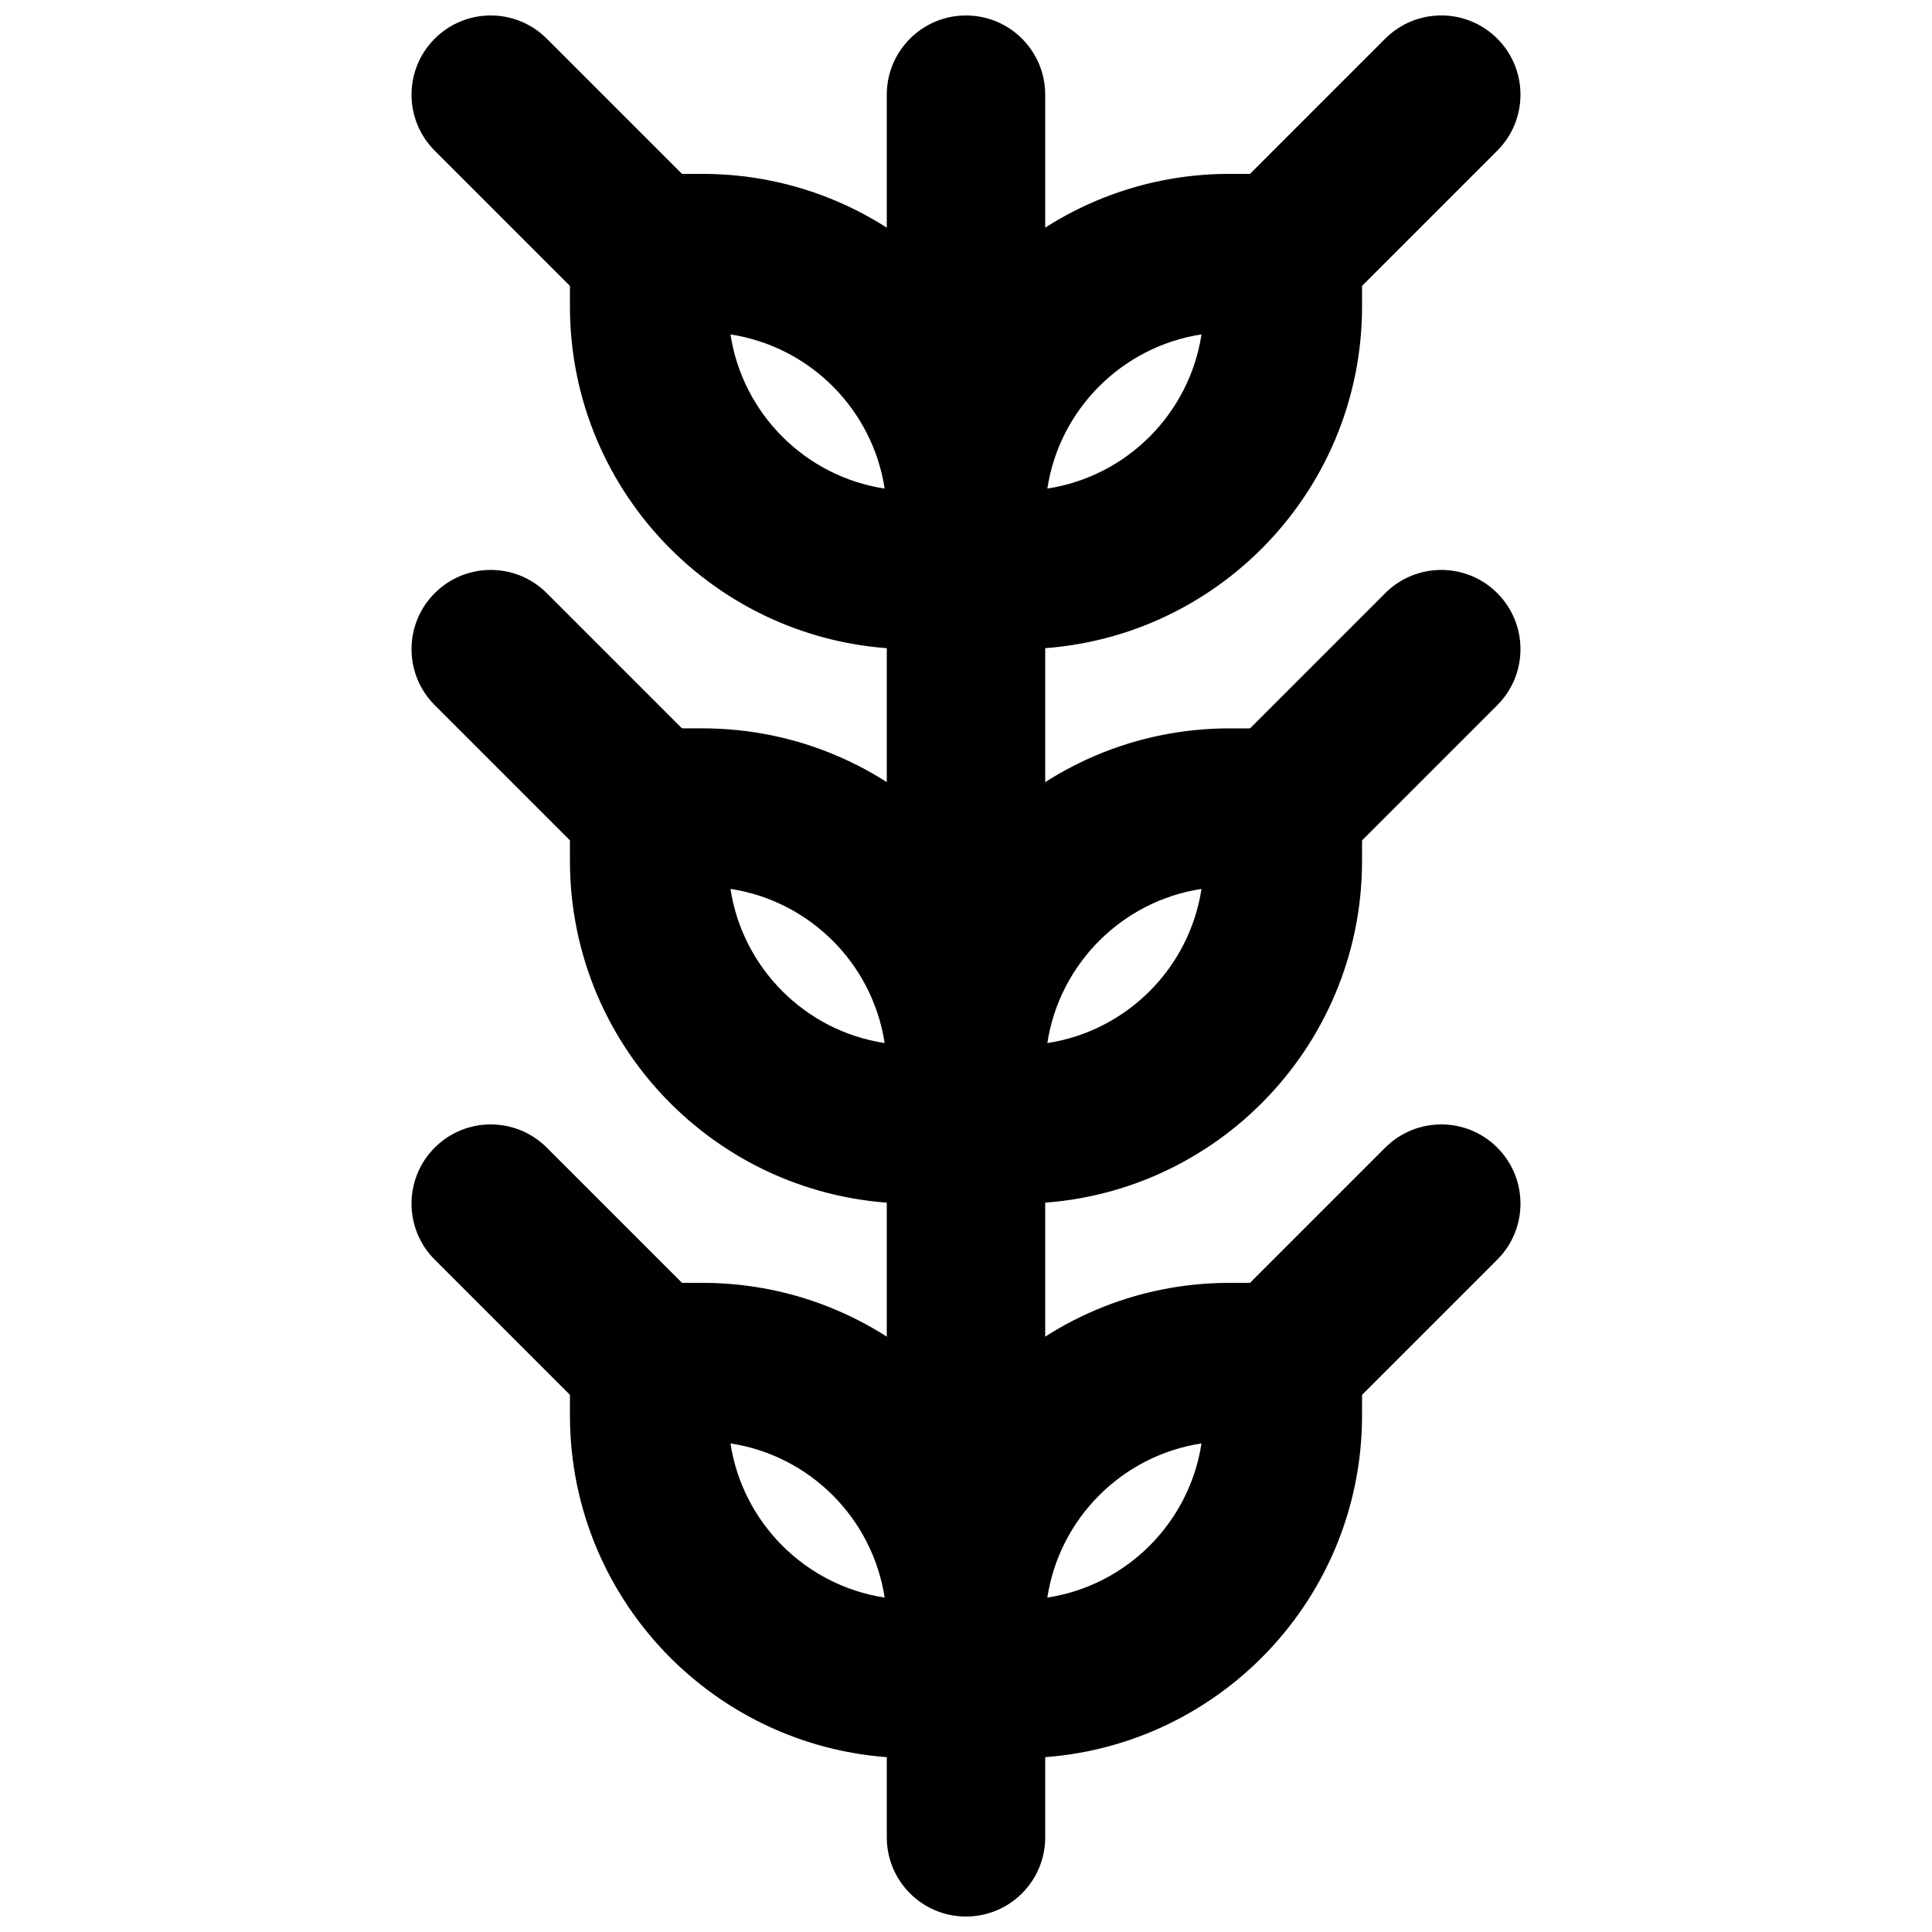 <?xml version="1.0" encoding="UTF-8"?>
<!-- Uploaded to: ICON Repo, www.iconrepo.com, Generator: ICON Repo Mixer Tools -->
<svg width="800px" height="800px" version="1.1" viewBox="144 144 512 512" xmlns="http://www.w3.org/2000/svg">
 <defs>
  <clipPath id="c">
   <path d="m379 148.09h42v503.81h-42z"/>
  </clipPath>
  <clipPath id="b">
   <path d="m462 148.09h85v84.906h-85z"/>
  </clipPath>
  <clipPath id="a">
   <path d="m253 148.09h85v84.906h-85z"/>
  </clipPath>
 </defs>
 <g clip-path="url(#c)">
  <path d="m420.99 630.91v-461.82c0-11.594-9.398-20.992-20.992-20.992s-20.992 9.398-20.992 20.992v461.82c0 11.594 9.398 20.992 20.992 20.992s20.992-9.398 20.992-20.992z" fill-rule="evenodd"/>
 </g>
 <path d="m462.41 232.62c-3.215 21.027-19.832 37.641-40.855 40.855 3.215-21.023 19.832-37.637 40.855-40.855zm-83.402 62.414c0 11.594 9.398 20.992 20.992 20.992h14.105c50.176 0 90.852-40.676 90.852-90.855v-14.105c0-11.594-9.398-20.992-20.992-20.992h-14.105c-50.176 0-90.852 40.676-90.852 90.852z" fill-rule="evenodd"/>
 <path d="m420.99 295.04v-14.109c0-50.176-40.68-90.852-90.855-90.852h-14.105c-11.594 0-20.992 9.398-20.992 20.992v14.105c0 50.18 40.676 90.855 90.852 90.855h14.109c11.594 0 20.992-9.398 20.992-20.992zm-83.406-62.414c21.027 3.219 37.641 19.832 40.855 40.855-21.023-3.215-37.641-19.828-40.855-40.855z" fill-rule="evenodd"/>
 <path d="m462.41 379.57c-3.215 21.027-19.832 37.641-40.855 40.855 3.215-21.023 19.832-37.641 40.855-40.855zm-83.402 62.414c0 11.594 9.398 20.992 20.992 20.992h14.105c50.176 0 90.852-40.68 90.852-90.855v-14.105c0-11.594-9.398-20.992-20.992-20.992h-14.105c-50.176 0-90.852 40.676-90.852 90.852z" fill-rule="evenodd"/>
 <path d="m420.99 441.98v-14.109c0-50.176-40.68-90.852-90.855-90.852h-14.105c-11.594 0-20.992 9.398-20.992 20.992v14.105c0 50.176 40.676 90.855 90.852 90.855h14.109c11.594 0 20.992-9.398 20.992-20.992zm-83.406-62.414c21.027 3.215 37.641 19.832 40.855 40.855-21.023-3.215-37.641-19.828-40.855-40.855z" fill-rule="evenodd"/>
 <path d="m462.41 526.52c-3.215 21.023-19.832 37.641-40.855 40.855 3.215-21.027 19.832-37.641 40.855-40.855zm-83.402 62.41c0 11.594 9.398 20.992 20.992 20.992h14.105c50.176 0 90.852-40.676 90.852-90.852v-14.109c0-11.594-9.398-20.992-20.992-20.992h-14.105c-50.176 0-90.852 40.68-90.852 90.855z" fill-rule="evenodd"/>
 <path d="m420.99 588.93v-14.105c0-50.176-40.68-90.855-90.855-90.855h-14.105c-11.594 0-20.992 9.398-20.992 20.992v14.109c0 50.176 40.676 90.852 90.852 90.852h14.109c11.594 0 20.992-9.398 20.992-20.992zm-83.406-62.41c21.027 3.215 37.641 19.828 40.855 40.855-21.023-3.215-37.641-19.832-40.855-40.855z" fill-rule="evenodd"/>
 <path d="m498.81 519.8 41.984-41.984c8.199-8.195 8.199-21.488 0-29.684-8.195-8.199-21.488-8.199-29.688 0l-41.98 41.98c-8.199 8.199-8.199 21.492 0 29.688 8.195 8.199 21.488 8.199 29.684 0z" fill-rule="evenodd"/>
 <path d="m330.88 490.11-41.984-41.98c-8.199-8.199-21.488-8.199-29.688 0-8.199 8.195-8.199 21.488 0 29.684l41.984 41.984c8.195 8.199 21.488 8.199 29.688 0 8.195-8.195 8.195-21.488 0-29.688z" fill-rule="evenodd"/>
 <path d="m498.81 372.86 41.984-41.984c8.199-8.199 8.199-21.492 0-29.688-8.195-8.199-21.488-8.199-29.688 0l-41.98 41.984c-8.199 8.195-8.199 21.488 0 29.688 8.195 8.195 21.488 8.195 29.684 0z" fill-rule="evenodd"/>
 <path d="m330.88 343.17-41.984-41.984c-8.199-8.199-21.488-8.199-29.688 0-8.199 8.195-8.199 21.488 0 29.688l41.984 41.984c8.195 8.195 21.488 8.195 29.688 0 8.195-8.199 8.195-21.492 0-29.688z" fill-rule="evenodd"/>
 <g clip-path="url(#b)">
  <path d="m498.81 225.91 41.984-41.984c8.199-8.199 8.199-21.488 0-29.688-8.195-8.199-21.488-8.199-29.688 0l-41.98 41.984c-8.199 8.199-8.199 21.488 0 29.688 8.195 8.199 21.488 8.199 29.684 0z" fill-rule="evenodd"/>
 </g>
 <g clip-path="url(#a)">
  <path d="m330.88 196.23-41.984-41.984c-8.199-8.199-21.488-8.199-29.688 0-8.199 8.199-8.199 21.488 0 29.688l41.984 41.984c8.195 8.199 21.488 8.199 29.688 0 8.195-8.199 8.195-21.488 0-29.688z" fill-rule="evenodd"/>
 </g>
</svg>